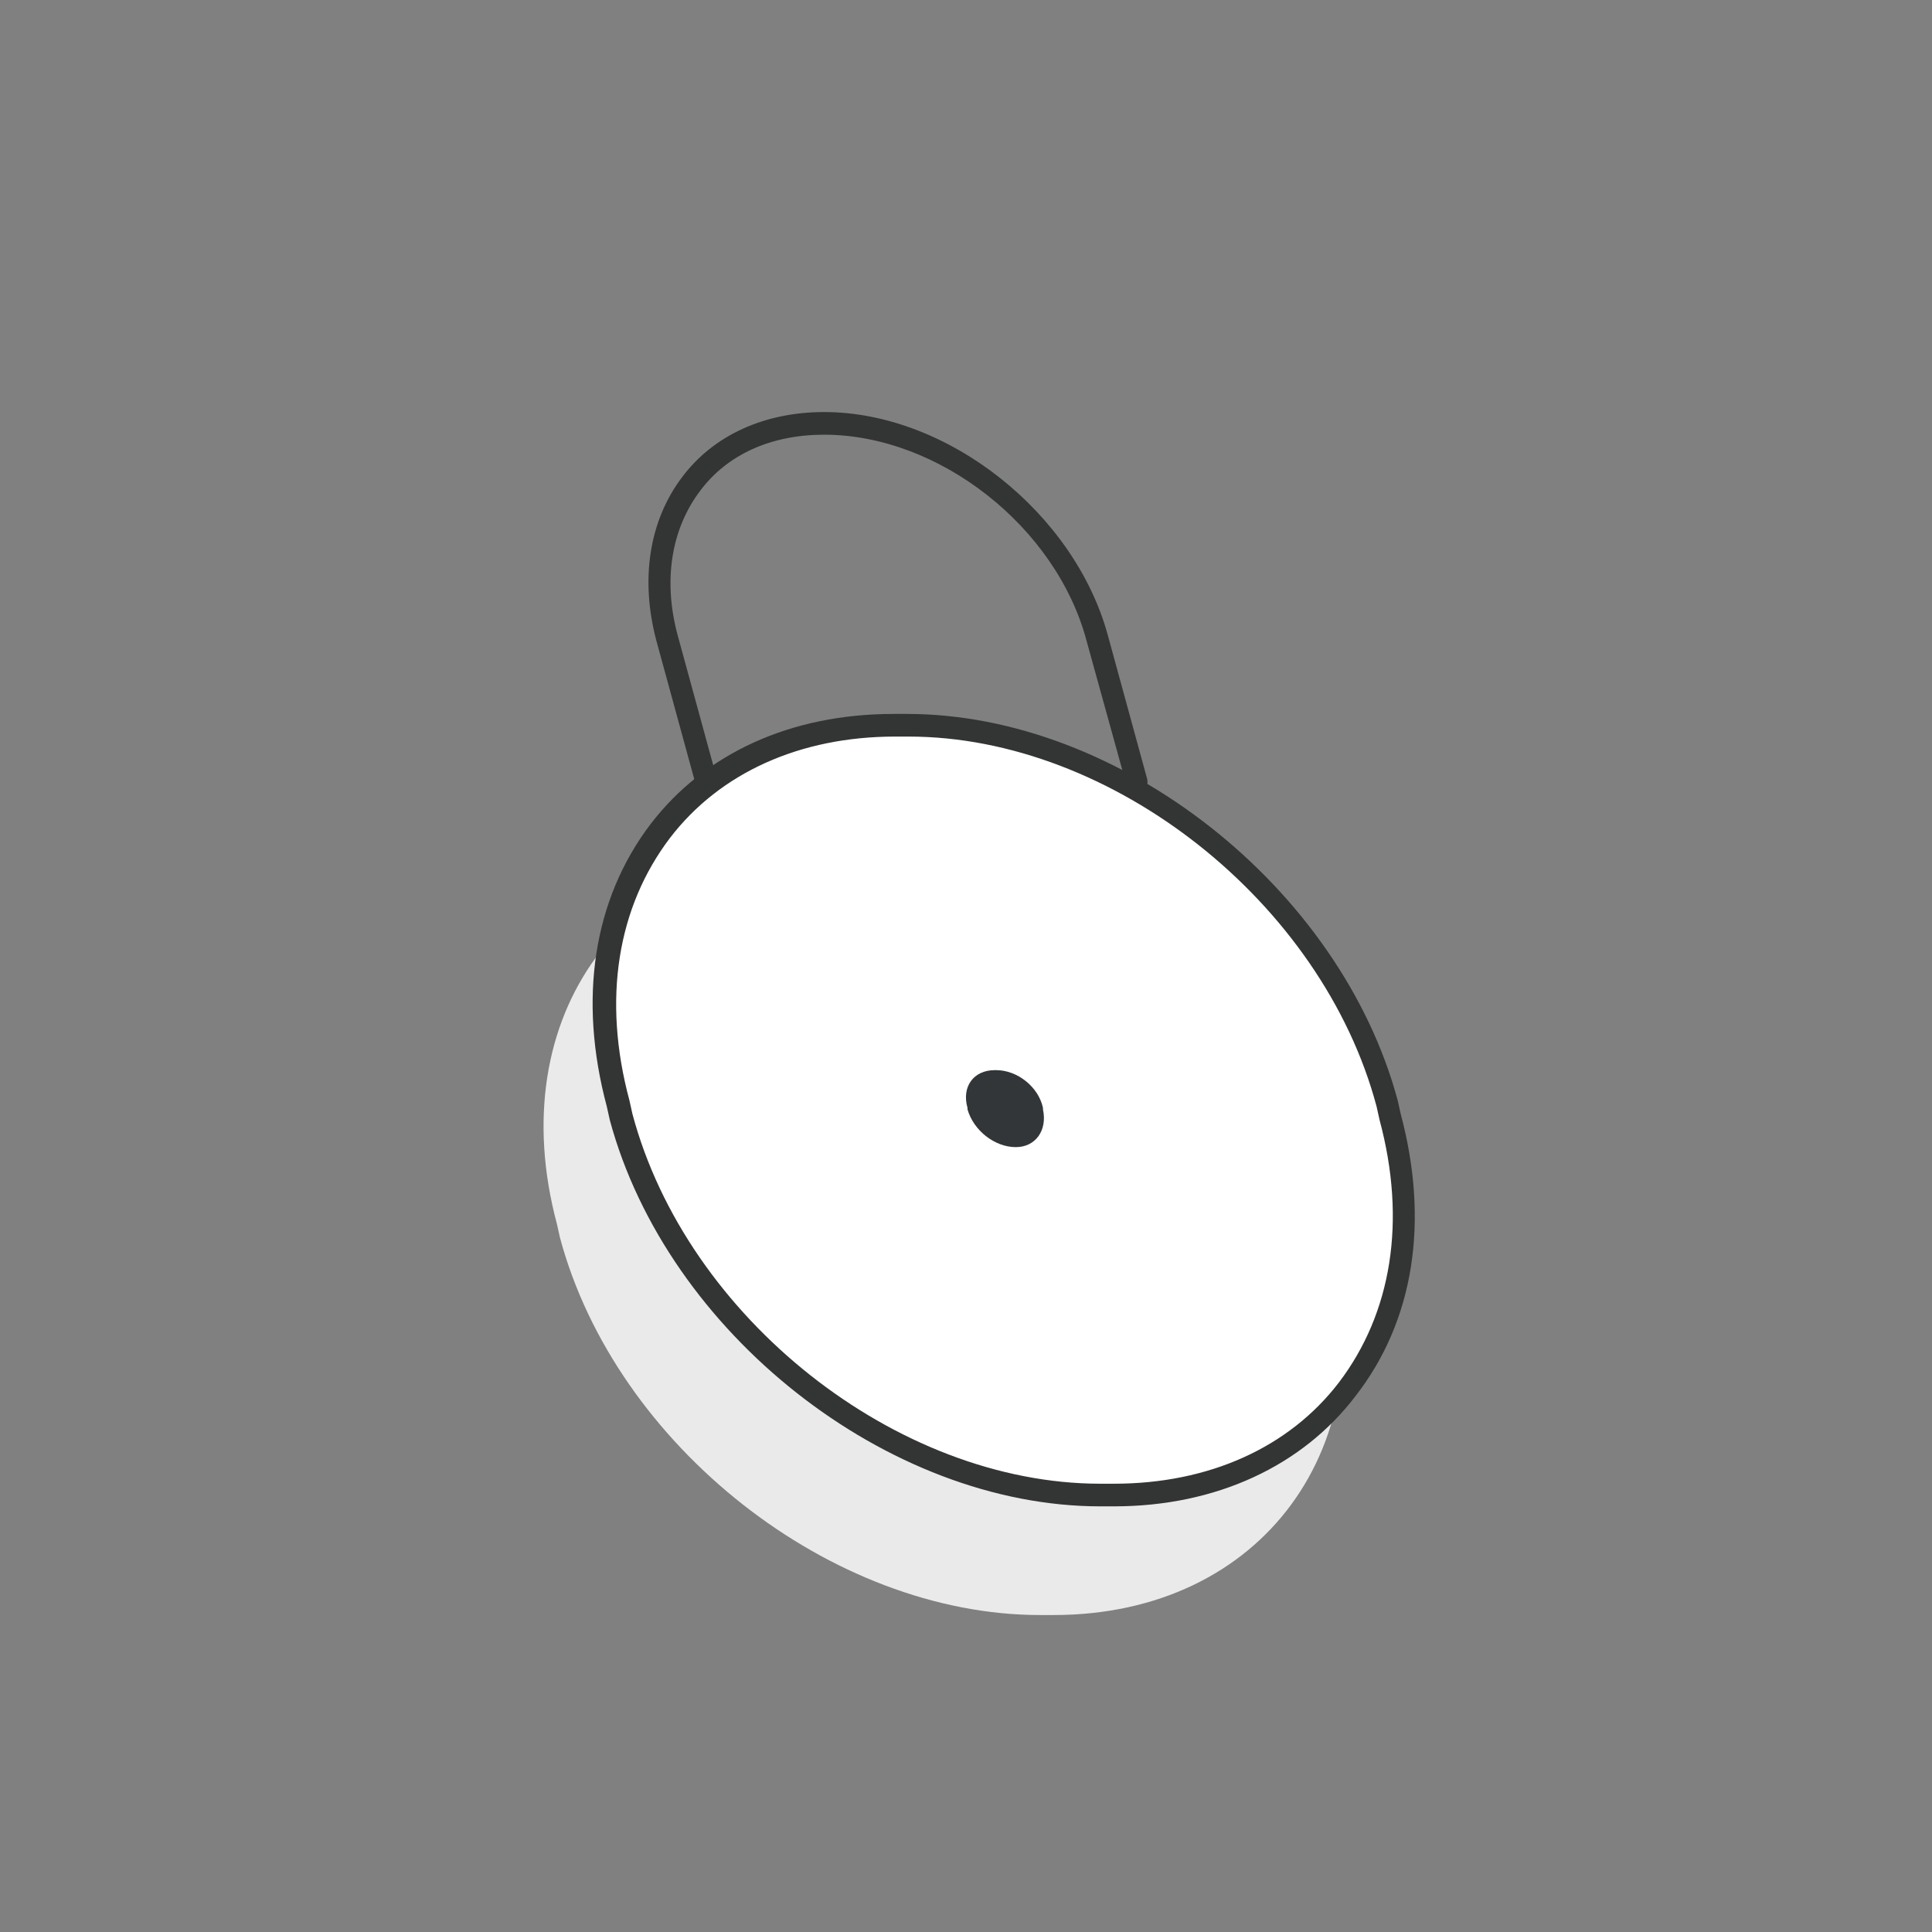<?xml version="1.0" ?><!DOCTYPE svg  PUBLIC '-//W3C//DTD SVG 1.1//EN'  'http://www.w3.org/Graphics/SVG/1.1/DTD/svg11.dtd'><svg enable-background="new 0 0 128 128" id="Слой_1" version="1.1" viewBox="0 0 128 128" xml:space="preserve" xmlns="http://www.w3.org/2000/svg" xmlns:xlink="http://www.w3.org/1999/xlink"><rect x="0" y="0" width="128" height="128" fill="#808080" stroke="none"/><g><g><g><g><g><path d="M69.8,107h-0.9c-13.8,0-28.1-11.2-31.8-25l-0.2-0.9c-3.7-13.8,4.5-25,18.3-25h0.9       c13.8,0,28.1,11.2,31.8,25l0.2,0.9C91.9,95.8,83.6,107,69.8,107z" fill="#EAEAEA"/></g></g><g><g><path d="M73.8,99h-0.9c-13.8,0-28.1-11.2-31.8-25l-0.2-0.9c-3.7-13.8,4.5-25,18.3-25h0.9       c13.8,0,28.1,11.2,31.8,25l0.2,0.9C95.9,87.8,87.6,99,73.8,99z" fill="#FFFFFF"/></g></g><g><g><path d="M73.8,99.8h-0.9c-14.1,0-28.7-11.5-32.5-25.6l-0.2-0.9c-1.9-7.1-0.9-13.7,2.9-18.7       c3.6-4.7,9.3-7.3,16.1-7.3h0.9c14.1,0,28.7,11.5,32.5,25.6l0.2,0.9c1.9,7.1,0.9,13.7-3,18.7C86.3,97.1,80.6,99.8,73.8,99.8z        M59.3,48.8c-6.3,0-11.6,2.4-14.9,6.7c-3.5,4.6-4.5,10.7-2.7,17.4l0.2,0.9c3.6,13.5,17.5,24.5,31,24.5h0.9       c6.3,0,11.6-2.4,14.9-6.7c3.5-4.6,4.5-10.7,2.7-17.4l-0.2-0.9c-3.6-13.5-17.5-24.5-31-24.5H59.3z" fill="#333434"/></g></g><g><g><path d="M67.3,76L67.3,76c-1.4,0-2.8-1.1-3.2-2.5l0-0.1c-0.4-1.4,0.4-2.5,1.8-2.5h0.1c1.4,0,2.8,1.1,3.1,2.5       l0,0.1C69.4,74.9,68.6,76,67.3,76z" fill="#323638"/></g></g></g></g><g><path d="M75.3,52.5c-0.3,0-0.6-0.2-0.7-0.6L72,42.5c-2-7.6-9.8-13.7-17.4-13.7c-3.5,0-6.4,1.3-8.2,3.7    c-1.9,2.5-2.5,5.9-1.5,9.6l2.6,9.5c0.1,0.4-0.1,0.8-0.5,0.9c-0.4,0.1-0.8-0.1-0.9-0.5l-2.6-9.5c-1.1-4.1-0.5-8,1.7-10.9    c2.1-2.8,5.5-4.3,9.4-4.3c8.2,0,16.6,6.7,18.8,14.8l2.6,9.5c0.1,0.4-0.1,0.8-0.5,0.9C75.4,52.5,75.3,52.5,75.3,52.5z" fill="#333434"/></g></g></svg>